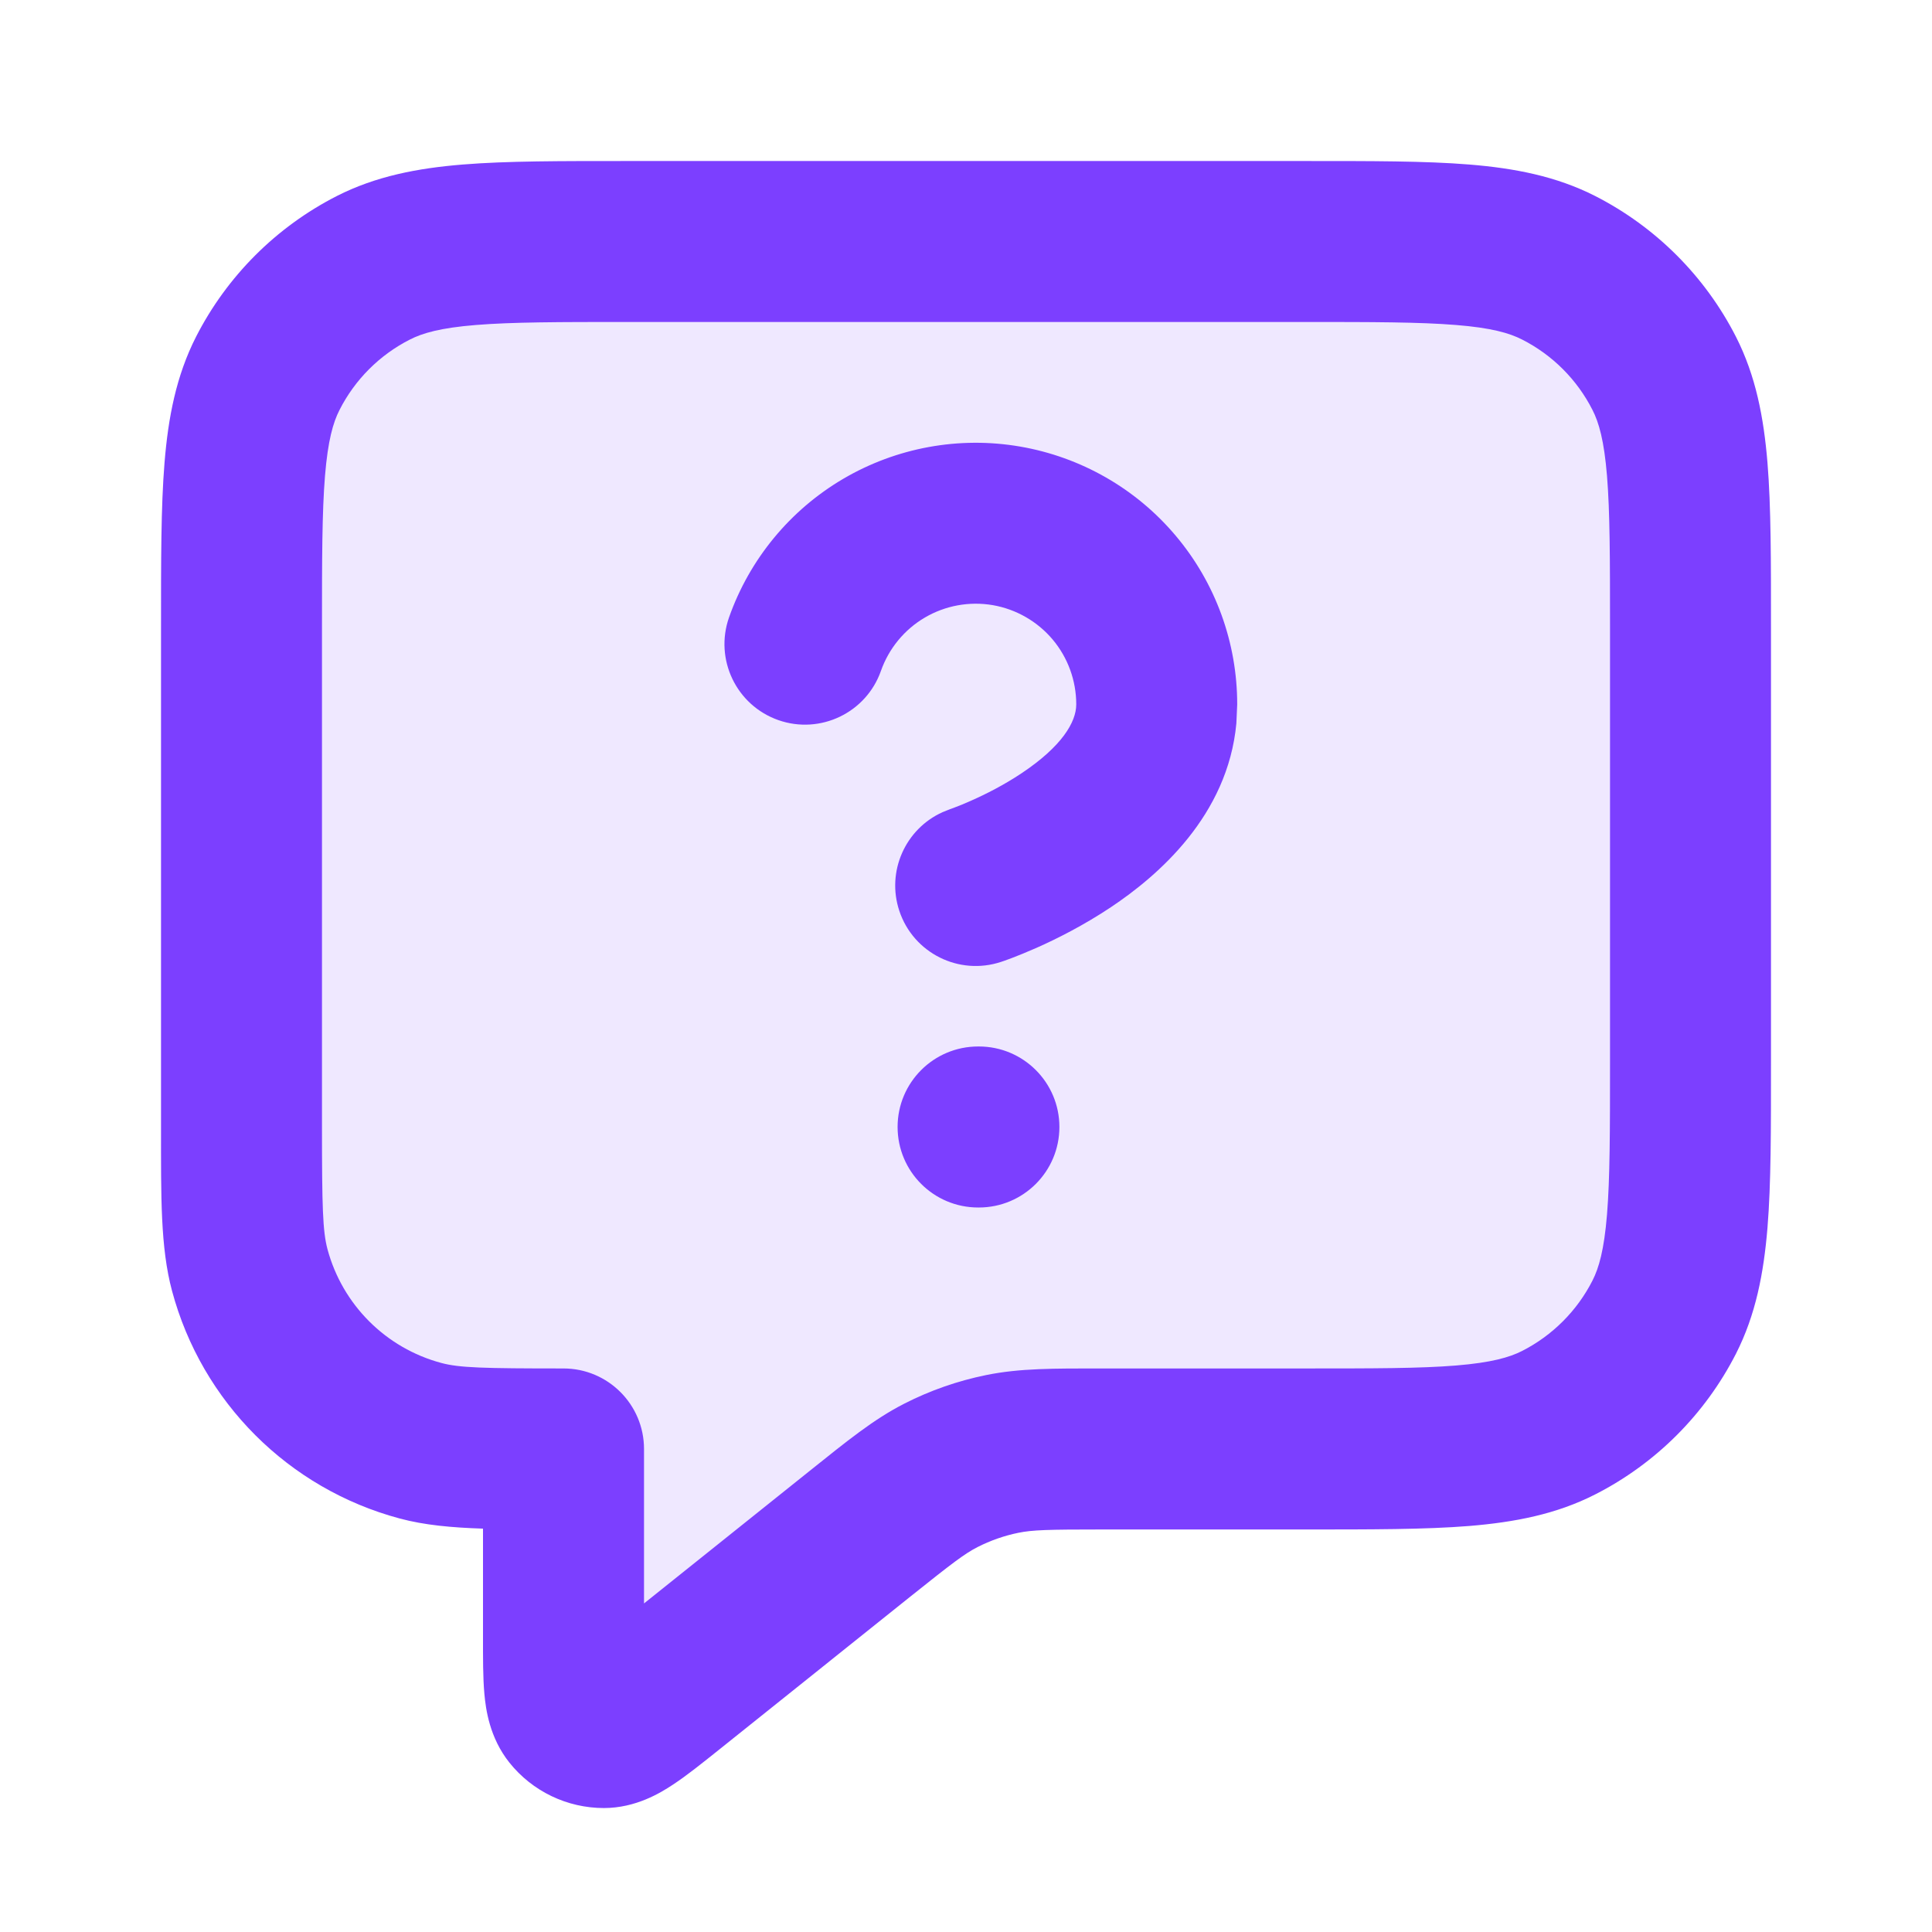 <svg width="32" height="32" viewBox="0 0 32 32" fill="none" xmlns="http://www.w3.org/2000/svg">
<path opacity="0.12" d="M4 10.4C4 8.16 4 7.04 4.436 6.184C4.819 5.431 5.431 4.819 6.184 4.436C7.04 4 8.16 4 10.4 4H21.6C23.84 4 24.96 4 25.816 4.436C26.569 4.819 27.18 5.431 27.564 6.184C28 7.04 28 8.16 28 10.4V17.6C28 19.84 28 20.96 27.564 21.816C27.18 22.569 26.569 23.18 25.816 23.564C24.96 24 23.84 24 21.6 24H18.245C17.413 24 16.997 24 16.599 24.082C16.246 24.154 15.904 24.274 15.583 24.438C15.222 24.623 14.897 24.883 14.247 25.402L11.066 27.947C10.512 28.391 10.234 28.613 10.001 28.613C9.798 28.613 9.606 28.521 9.479 28.362C9.333 28.18 9.333 27.825 9.333 27.114V24C8.093 24 7.473 24 6.965 23.864C5.584 23.494 4.506 22.416 4.136 21.035C4 20.527 4 19.907 4 18.667V10.4Z" fill="#7C3FFF"/>
<path d="M26.667 17.6V10.4C26.667 9.258 26.666 8.481 26.617 7.881C26.569 7.297 26.483 6.997 26.376 6.789C26.121 6.287 25.713 5.879 25.211 5.624C25.002 5.517 24.703 5.43 24.118 5.383C23.518 5.334 22.742 5.333 21.6 5.333H10.4C9.258 5.333 8.482 5.334 7.881 5.383C7.297 5.43 6.998 5.517 6.789 5.624C6.287 5.879 5.879 6.287 5.624 6.789C5.517 6.997 5.431 7.297 5.383 7.881C5.334 8.481 5.333 9.258 5.333 10.4V18.666C5.333 19.992 5.345 20.394 5.424 20.69C5.671 21.61 6.39 22.329 7.31 22.575C7.606 22.655 8.007 22.666 9.333 22.666C10.07 22.666 10.667 23.264 10.667 24V26.558L13.414 24.36C14.022 23.874 14.466 23.51 14.976 23.25C15.404 23.031 15.86 22.872 16.331 22.776C16.892 22.661 17.466 22.666 18.245 22.666H21.6C22.742 22.666 23.518 22.666 24.118 22.617C24.703 22.569 25.002 22.482 25.211 22.376C25.713 22.12 26.121 21.712 26.376 21.211C26.483 21.002 26.569 20.703 26.617 20.118C26.666 19.518 26.667 18.742 26.667 17.6ZM16.213 17.333C16.95 17.333 17.547 17.93 17.547 18.666C17.547 19.403 16.95 20 16.213 20H16.201C15.464 20 14.867 19.403 14.867 18.666C14.867 17.93 15.464 17.333 16.201 17.333H16.213ZM15.736 13.402C15.737 13.402 15.742 13.401 15.749 13.398C15.762 13.394 15.784 13.385 15.815 13.373C15.878 13.35 15.973 13.312 16.088 13.26C16.324 13.156 16.627 13.003 16.921 12.807C17.589 12.361 17.825 11.96 17.826 11.669V11.666C17.826 11.274 17.688 10.893 17.435 10.592C17.182 10.292 16.83 10.09 16.443 10.023C16.055 9.957 15.656 10.03 15.318 10.229C14.979 10.428 14.722 10.741 14.591 11.112C14.347 11.806 13.585 12.171 12.891 11.927C12.196 11.682 11.831 10.921 12.075 10.226C12.415 9.262 13.085 8.449 13.966 7.931C14.848 7.413 15.885 7.223 16.893 7.396C17.901 7.569 18.817 8.092 19.475 8.875C20.134 9.657 20.493 10.647 20.492 11.669L20.478 11.982C20.336 13.511 19.178 14.507 18.4 15.026C17.944 15.33 17.497 15.553 17.171 15.698C17.005 15.771 16.866 15.827 16.764 15.866C16.714 15.885 16.672 15.9 16.642 15.911C16.627 15.917 16.614 15.921 16.604 15.924C16.599 15.926 16.595 15.927 16.591 15.928C16.589 15.929 16.587 15.93 16.586 15.931H16.583C15.885 16.164 15.129 15.787 14.896 15.088C14.678 14.434 14.996 13.729 15.612 13.452L15.736 13.402ZM29.333 17.6C29.333 18.698 29.335 19.602 29.275 20.336C29.213 21.085 29.082 21.775 28.753 22.422C28.241 23.425 27.425 24.241 26.422 24.752C25.775 25.082 25.085 25.213 24.336 25.275C23.602 25.334 22.698 25.333 21.6 25.333H18.245C17.36 25.333 17.102 25.34 16.867 25.388C16.632 25.436 16.404 25.516 16.19 25.625C15.977 25.734 15.771 25.891 15.079 26.444L11.9 28.988C11.643 29.193 11.379 29.406 11.148 29.558C10.938 29.697 10.532 29.946 10.003 29.947C9.394 29.947 8.817 29.67 8.437 29.194C8.107 28.78 8.046 28.308 8.023 28.057C7.998 27.782 8 27.443 8 27.114V25.319C7.478 25.302 7.03 25.261 6.62 25.151C4.779 24.658 3.342 23.221 2.849 21.38C2.656 20.659 2.667 19.821 2.667 18.666V10.4C2.667 9.302 2.665 8.398 2.725 7.664C2.786 6.914 2.918 6.225 3.247 5.578C3.759 4.575 4.575 3.759 5.578 3.247C6.225 2.918 6.915 2.786 7.664 2.725C8.398 2.665 9.302 2.667 10.4 2.667H21.6C22.698 2.667 23.602 2.665 24.336 2.725C25.085 2.786 25.775 2.918 26.422 3.247C27.425 3.759 28.241 4.575 28.753 5.578C29.082 6.225 29.213 6.914 29.275 7.664C29.335 8.398 29.333 9.302 29.333 10.4V17.6Z" fill="#7C3FFF"/>
</svg>
